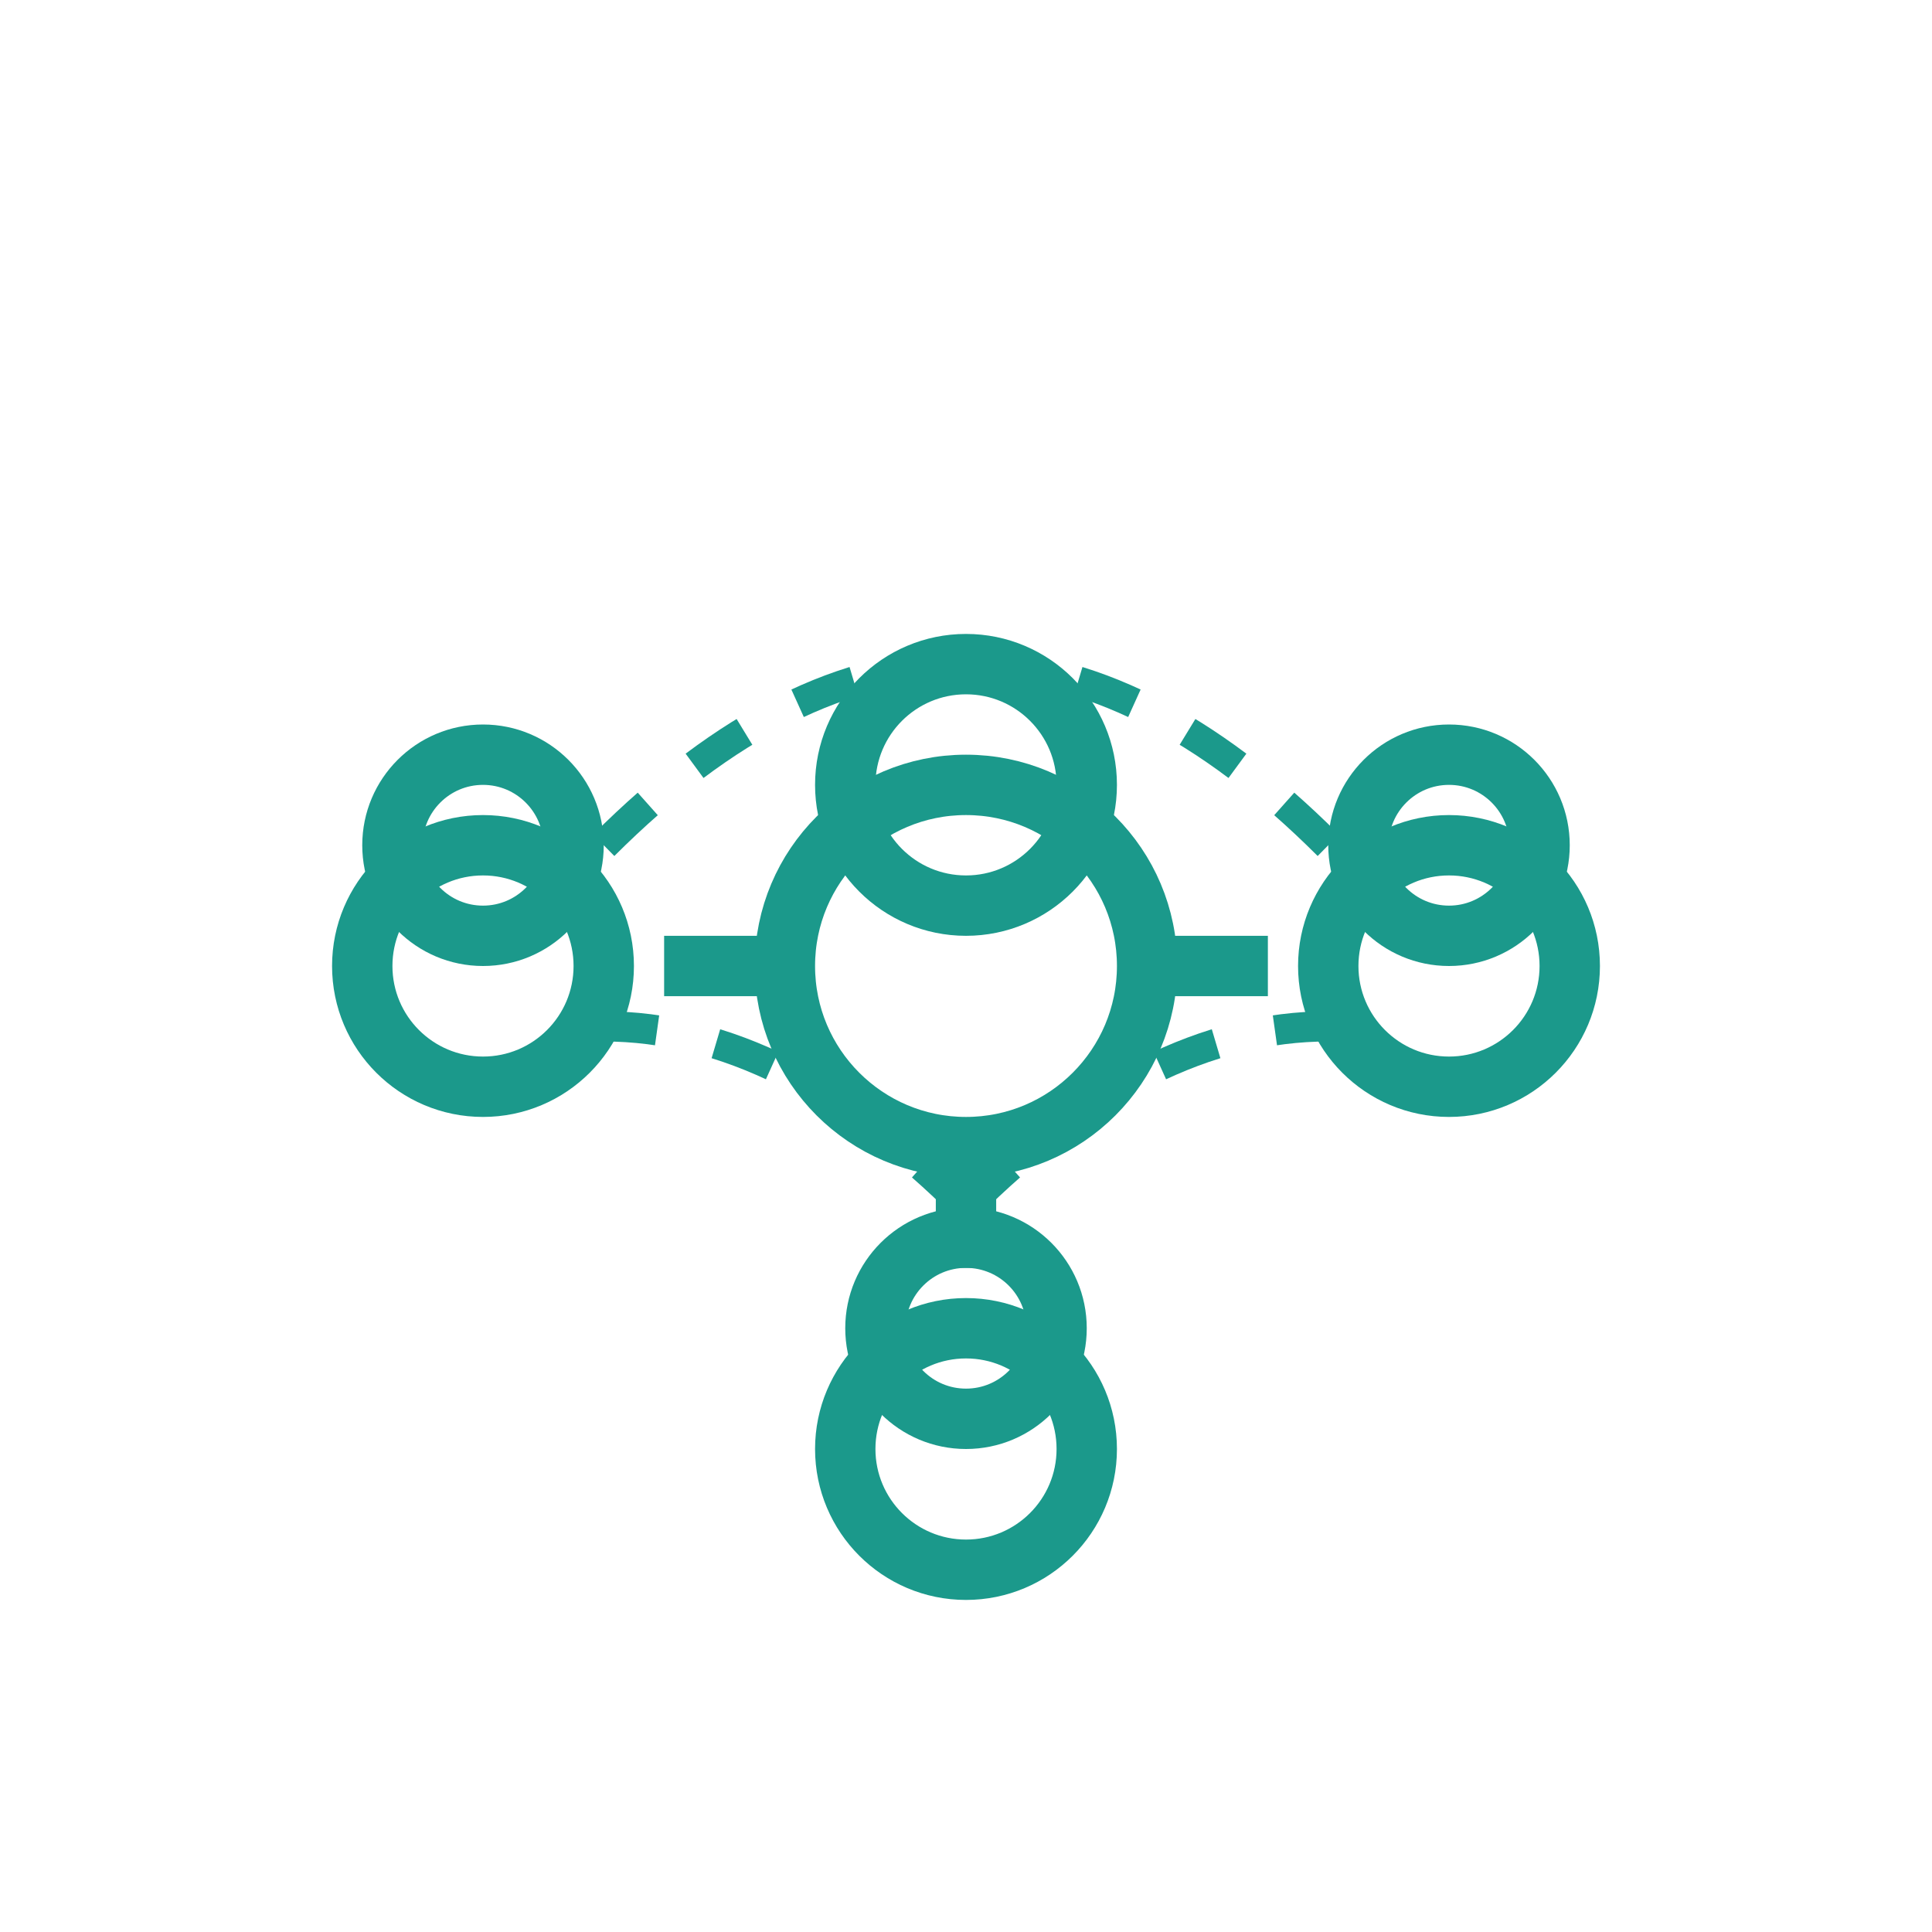 <?xml version="1.0" encoding="UTF-8"?>
<svg width="64" height="64" viewBox="0 0 64 64" fill="none" xmlns="http://www.w3.org/2000/svg">
  <!-- Central person -->
  <circle cx="32" cy="32" r="6" stroke="#1B998B" stroke-width="2"/>
  <circle cx="32" cy="26" r="4" stroke="#1B998B" stroke-width="2"/>
  
  <!-- Connected people -->
  <circle cx="16" cy="32" r="4" stroke="#1B998B" stroke-width="2"/>
  <circle cx="16" cy="28" r="3" stroke="#1B998B" stroke-width="2"/>
  
  <circle cx="48" cy="32" r="4" stroke="#1B998B" stroke-width="2"/>
  <circle cx="48" cy="28" r="3" stroke="#1B998B" stroke-width="2"/>
  
  <circle cx="32" cy="48" r="4" stroke="#1B998B" stroke-width="2"/>
  <circle cx="32" cy="44" r="3" stroke="#1B998B" stroke-width="2"/>
  
  <!-- Connection lines -->
  <path d="M22 32H26" stroke="#1B998B" stroke-width="2"/>
  <path d="M38 32H42" stroke="#1B998B" stroke-width="2"/>
  <path d="M32 38V42" stroke="#1B998B" stroke-width="2"/>
  
  <!-- Connection arcs -->
  <path d="M20 28C24 24 28 22 32 22" stroke="#1B998B" stroke-width="1" stroke-dasharray="2 2"/>
  <path d="M44 28C40 24 36 22 32 22" stroke="#1B998B" stroke-width="1" stroke-dasharray="2 2"/>
  <path d="M32 40C28 36 24 34 20 34" stroke="#1B998B" stroke-width="1" stroke-dasharray="2 2"/>
  <path d="M32 40C36 36 40 34 44 34" stroke="#1B998B" stroke-width="1" stroke-dasharray="2 2"/>
</svg> 
